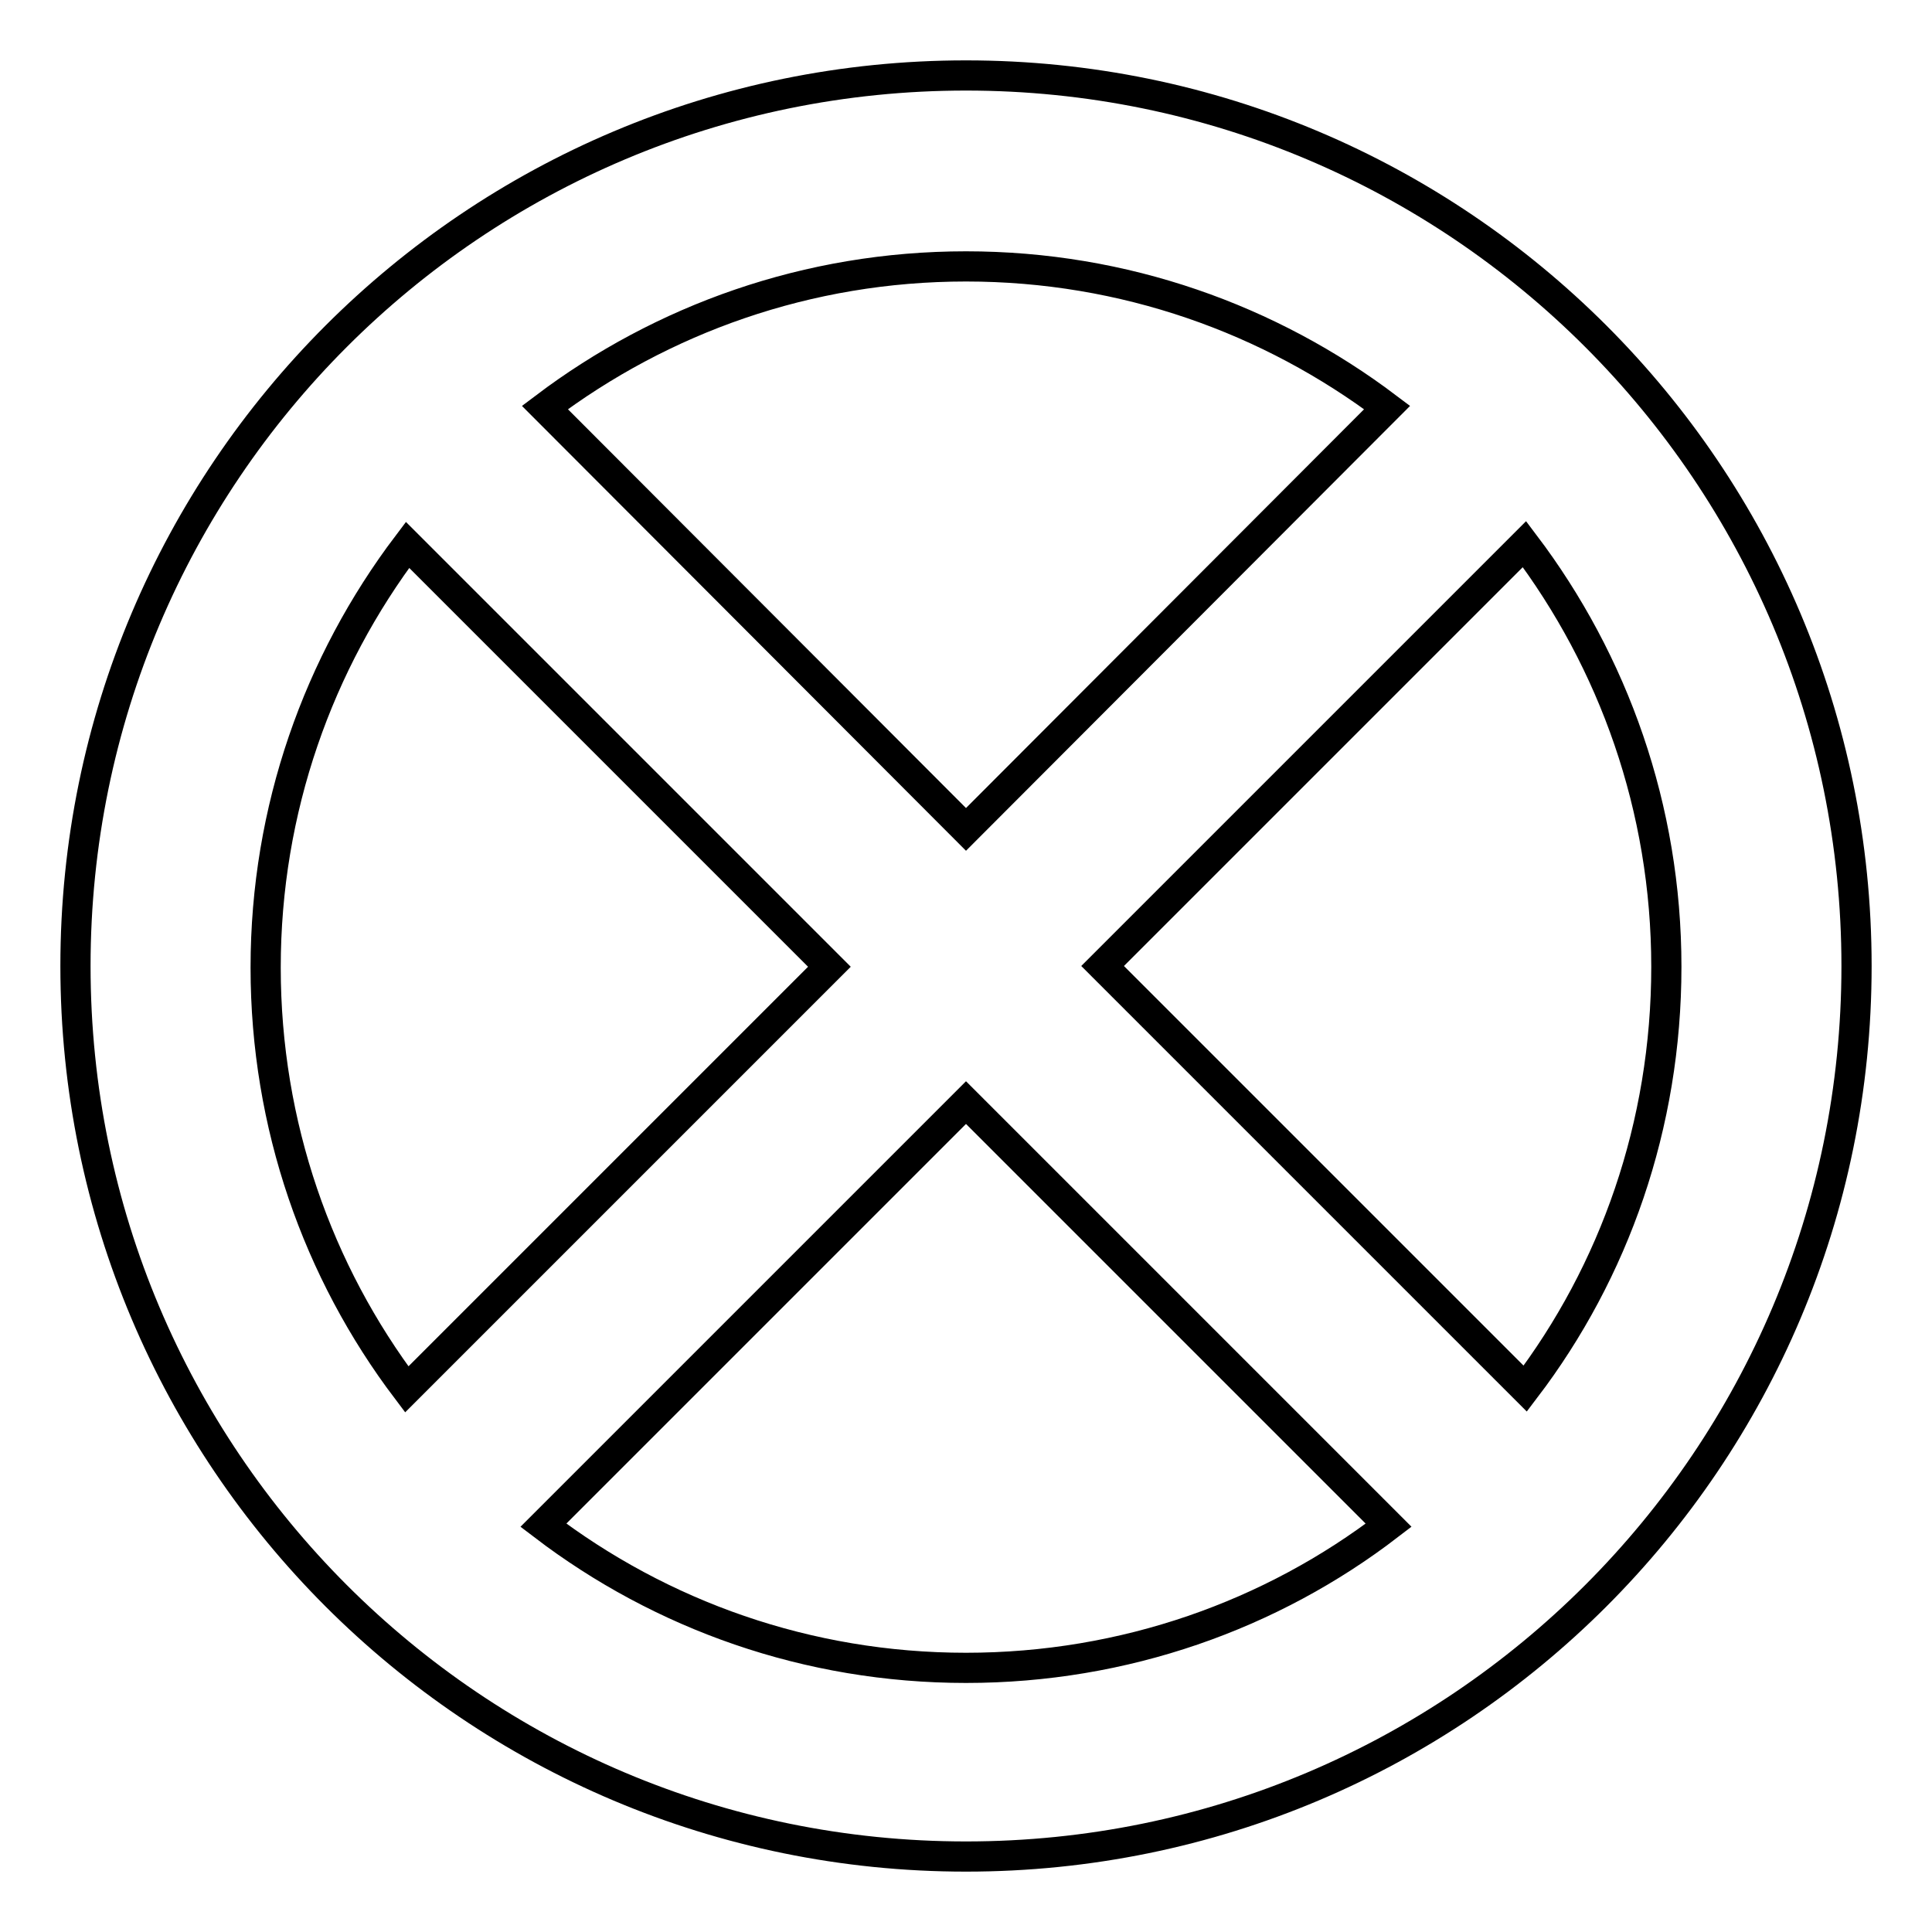 <?xml version="1.0" encoding="utf-8"?>
<!-- Svg Vector Icons : http://www.onlinewebfonts.com/icon -->
<!DOCTYPE svg PUBLIC "-//W3C//DTD SVG 1.1//EN" "http://www.w3.org/Graphics/SVG/1.1/DTD/svg11.dtd">
<svg version="1.1" xmlns="http://www.w3.org/2000/svg" xmlns:xlink="http://www.w3.org/1999/xlink" x="0px" y="0px" viewBox="0 0 256 256" enable-background="new 0 0 256 256" xml:space="preserve">
<g> <path stroke-width="4" fill-opacity="0" stroke="#000000"  d="M128,10C62.8,10,10,62.8,10,128s52.8,118,118,118s118-52.8,118-118S193.2,10,128,10z M183.8,54L128,109.9 L72.2,54C87.7,42.3,107,35.3,128,35.3C149,35.3,168.3,42.3,183.8,54z M35.2,128.2c0-21,7-40.4,18.8-56l55.9,55.9l-56,56 C42.1,168.5,35.2,149.1,35.2,128.2z M72,202.1l56-56l56,56C168.5,214,149,221,128,221C107,221,87.6,214,72,202.1z M202.1,184 l-56-56L202,72.1c11.8,15.6,18.8,35,18.8,56C220.8,149.1,213.9,168.5,202.1,184z"/></g>
</svg>